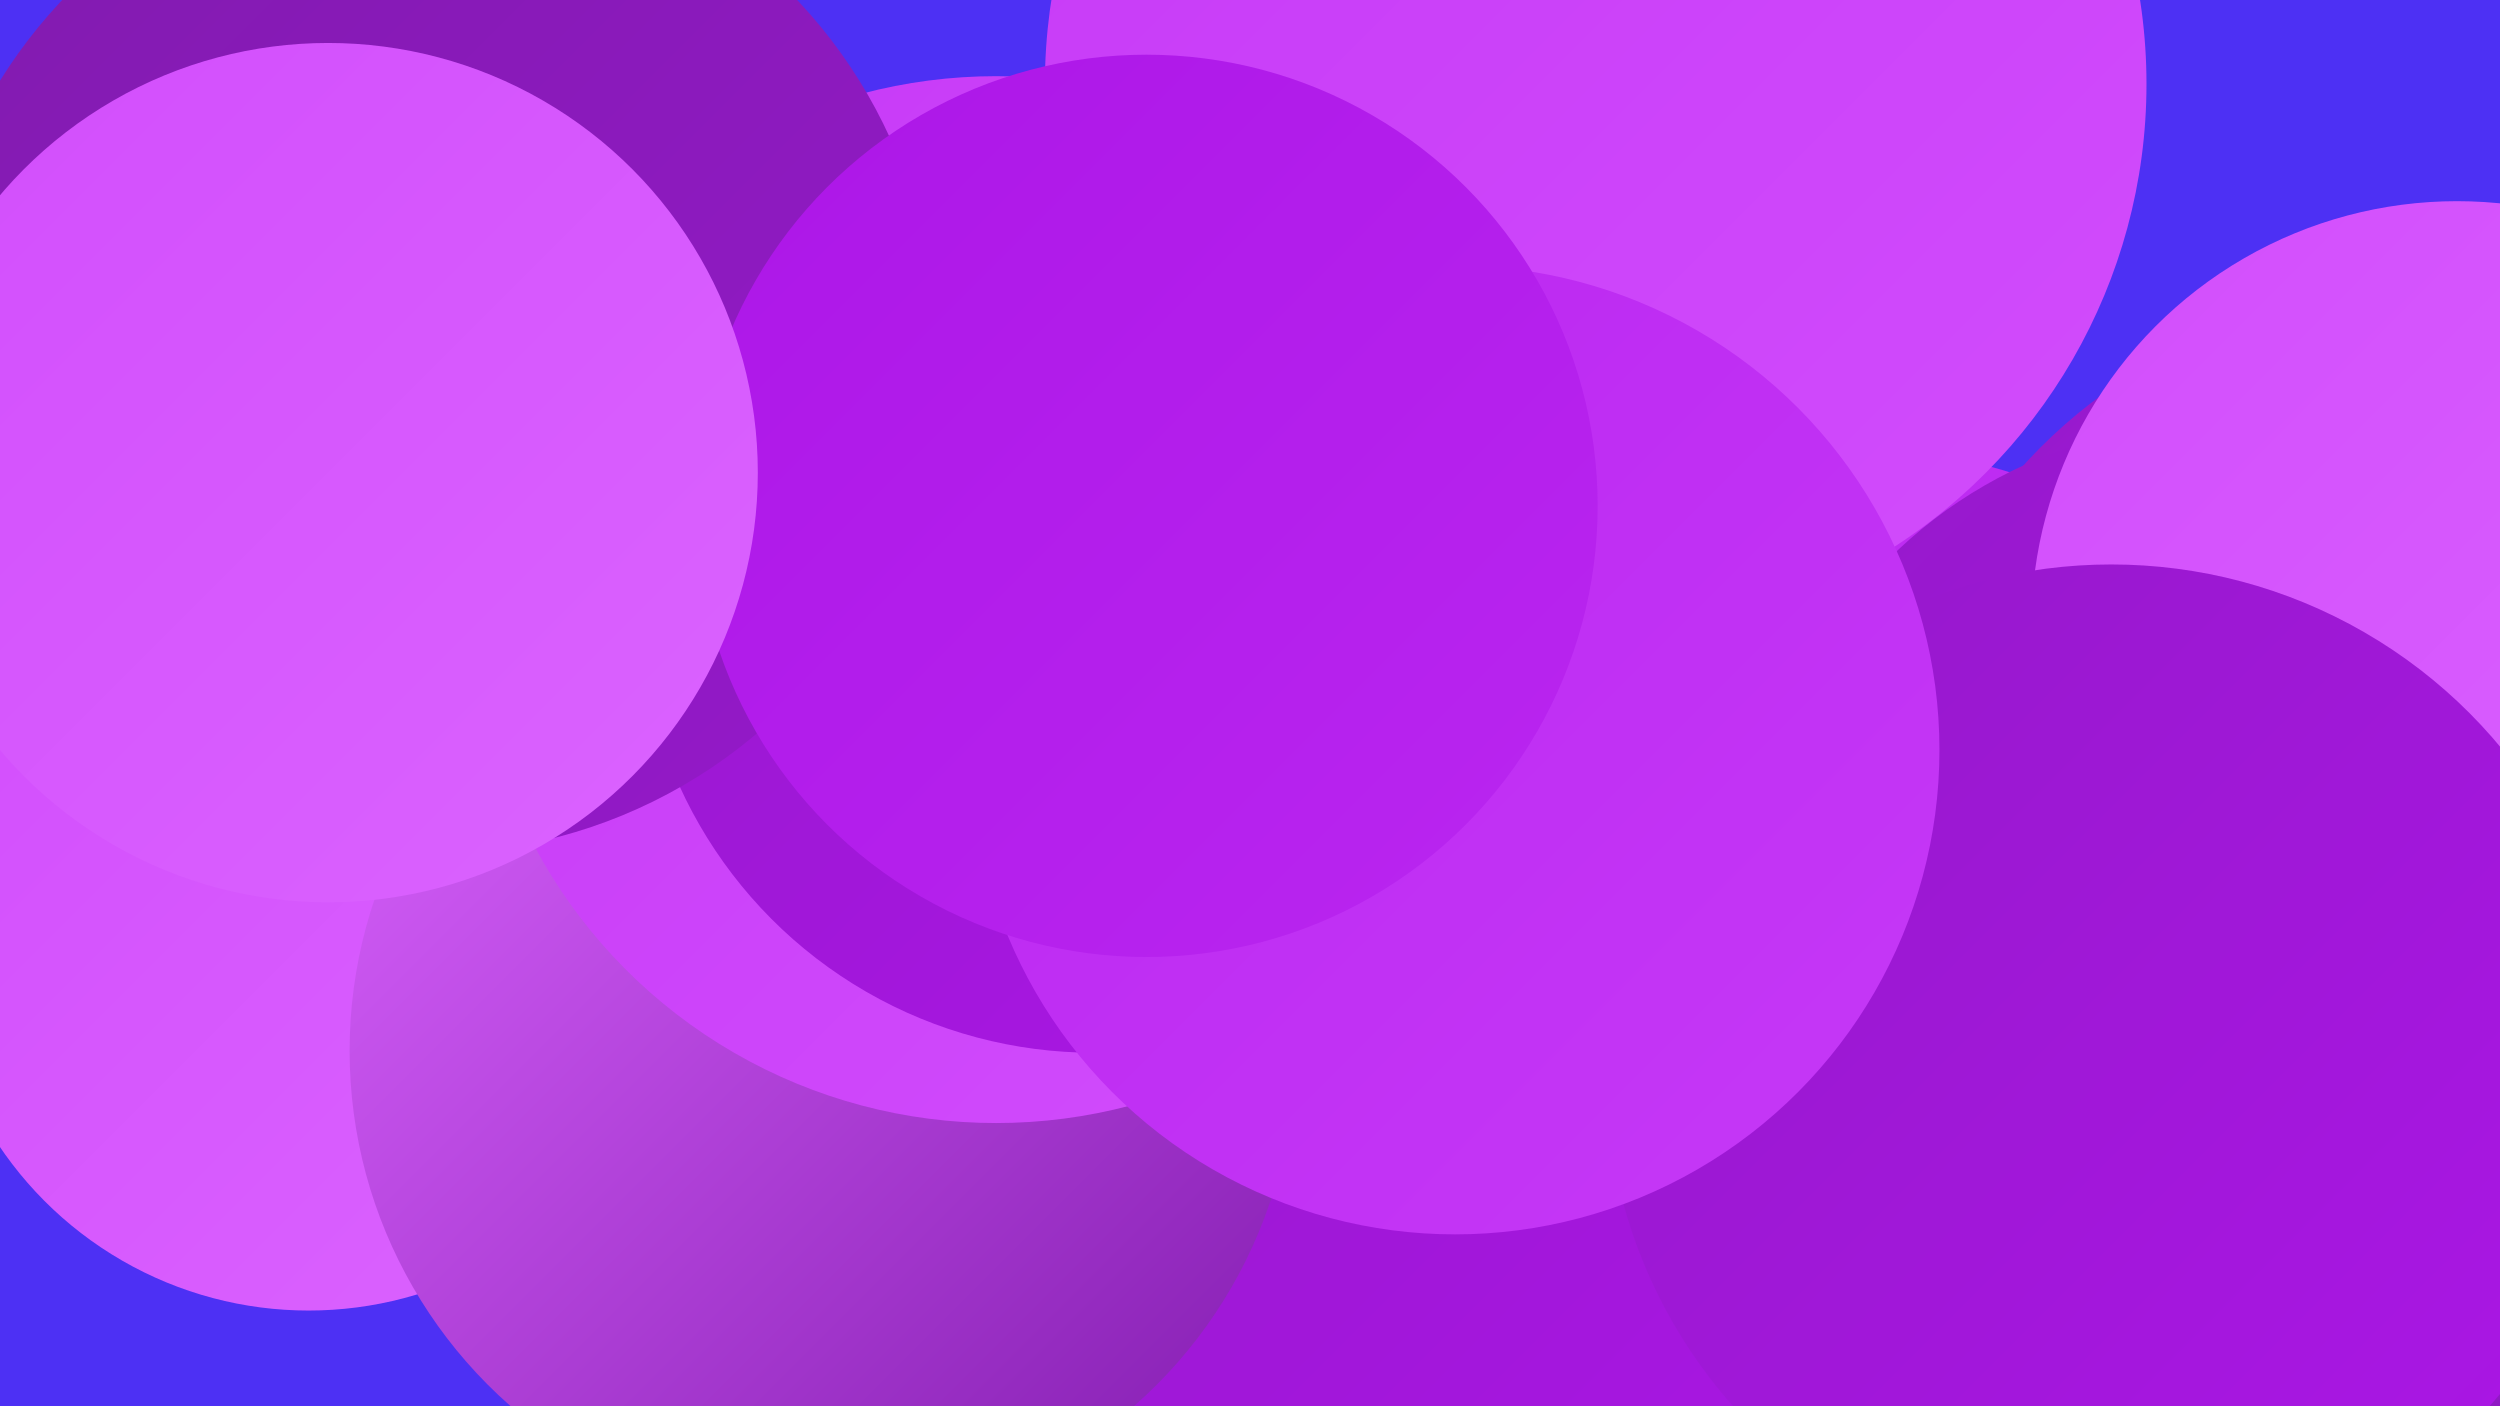 <?xml version="1.0" encoding="UTF-8"?><svg width="1280" height="720" xmlns="http://www.w3.org/2000/svg"><defs><linearGradient id="grad0" x1="0%" y1="0%" x2="100%" y2="100%"><stop offset="0%" style="stop-color:#811bae;stop-opacity:1" /><stop offset="100%" style="stop-color:#9519ca;stop-opacity:1" /></linearGradient><linearGradient id="grad1" x1="0%" y1="0%" x2="100%" y2="100%"><stop offset="0%" style="stop-color:#9519ca;stop-opacity:1" /><stop offset="100%" style="stop-color:#ac16e7;stop-opacity:1" /></linearGradient><linearGradient id="grad2" x1="0%" y1="0%" x2="100%" y2="100%"><stop offset="0%" style="stop-color:#ac16e7;stop-opacity:1" /><stop offset="100%" style="stop-color:#ba26f0;stop-opacity:1" /></linearGradient><linearGradient id="grad3" x1="0%" y1="0%" x2="100%" y2="100%"><stop offset="0%" style="stop-color:#ba26f0;stop-opacity:1" /><stop offset="100%" style="stop-color:#c639f7;stop-opacity:1" /></linearGradient><linearGradient id="grad4" x1="0%" y1="0%" x2="100%" y2="100%"><stop offset="0%" style="stop-color:#c639f7;stop-opacity:1" /><stop offset="100%" style="stop-color:#d24dfc;stop-opacity:1" /></linearGradient><linearGradient id="grad5" x1="0%" y1="0%" x2="100%" y2="100%"><stop offset="0%" style="stop-color:#d24dfc;stop-opacity:1" /><stop offset="100%" style="stop-color:#db64ff;stop-opacity:1" /></linearGradient><linearGradient id="grad6" x1="0%" y1="0%" x2="100%" y2="100%"><stop offset="0%" style="stop-color:#db64ff;stop-opacity:1" /><stop offset="100%" style="stop-color:#811bae;stop-opacity:1" /></linearGradient></defs><rect width="1280" height="720" fill="#4d30f4" /><circle cx="1233" cy="417" r="266" fill="url(#grad1)" /><circle cx="966" cy="439" r="207" fill="url(#grad3)" /><circle cx="1134" cy="453" r="236" fill="url(#grad1)" /><circle cx="158" cy="480" r="191" fill="url(#grad5)" /><circle cx="1217" cy="487" r="196" fill="url(#grad6)" /><circle cx="1232" cy="523" r="225" fill="url(#grad0)" /><circle cx="496" cy="366" r="228" fill="url(#grad6)" /><circle cx="731" cy="611" r="189" fill="url(#grad3)" /><circle cx="817" cy="43" r="282" fill="url(#grad4)" /><circle cx="564" cy="701" r="233" fill="url(#grad4)" /><circle cx="640" cy="687" r="280" fill="url(#grad1)" /><circle cx="421" cy="538" r="242" fill="url(#grad6)" /><circle cx="1258" cy="321" r="218" fill="url(#grad5)" /><circle cx="510" cy="307" r="268" fill="url(#grad4)" /><circle cx="1081" cy="548" r="259" fill="url(#grad1)" /><circle cx="560" cy="306" r="233" fill="url(#grad1)" /><circle cx="745" cy="384" r="248" fill="url(#grad3)" /><circle cx="220" cy="178" r="259" fill="url(#grad0)" /><circle cx="587" cy="259" r="231" fill="url(#grad2)" /><circle cx="168" cy="242" r="220" fill="url(#grad5)" /></svg>
